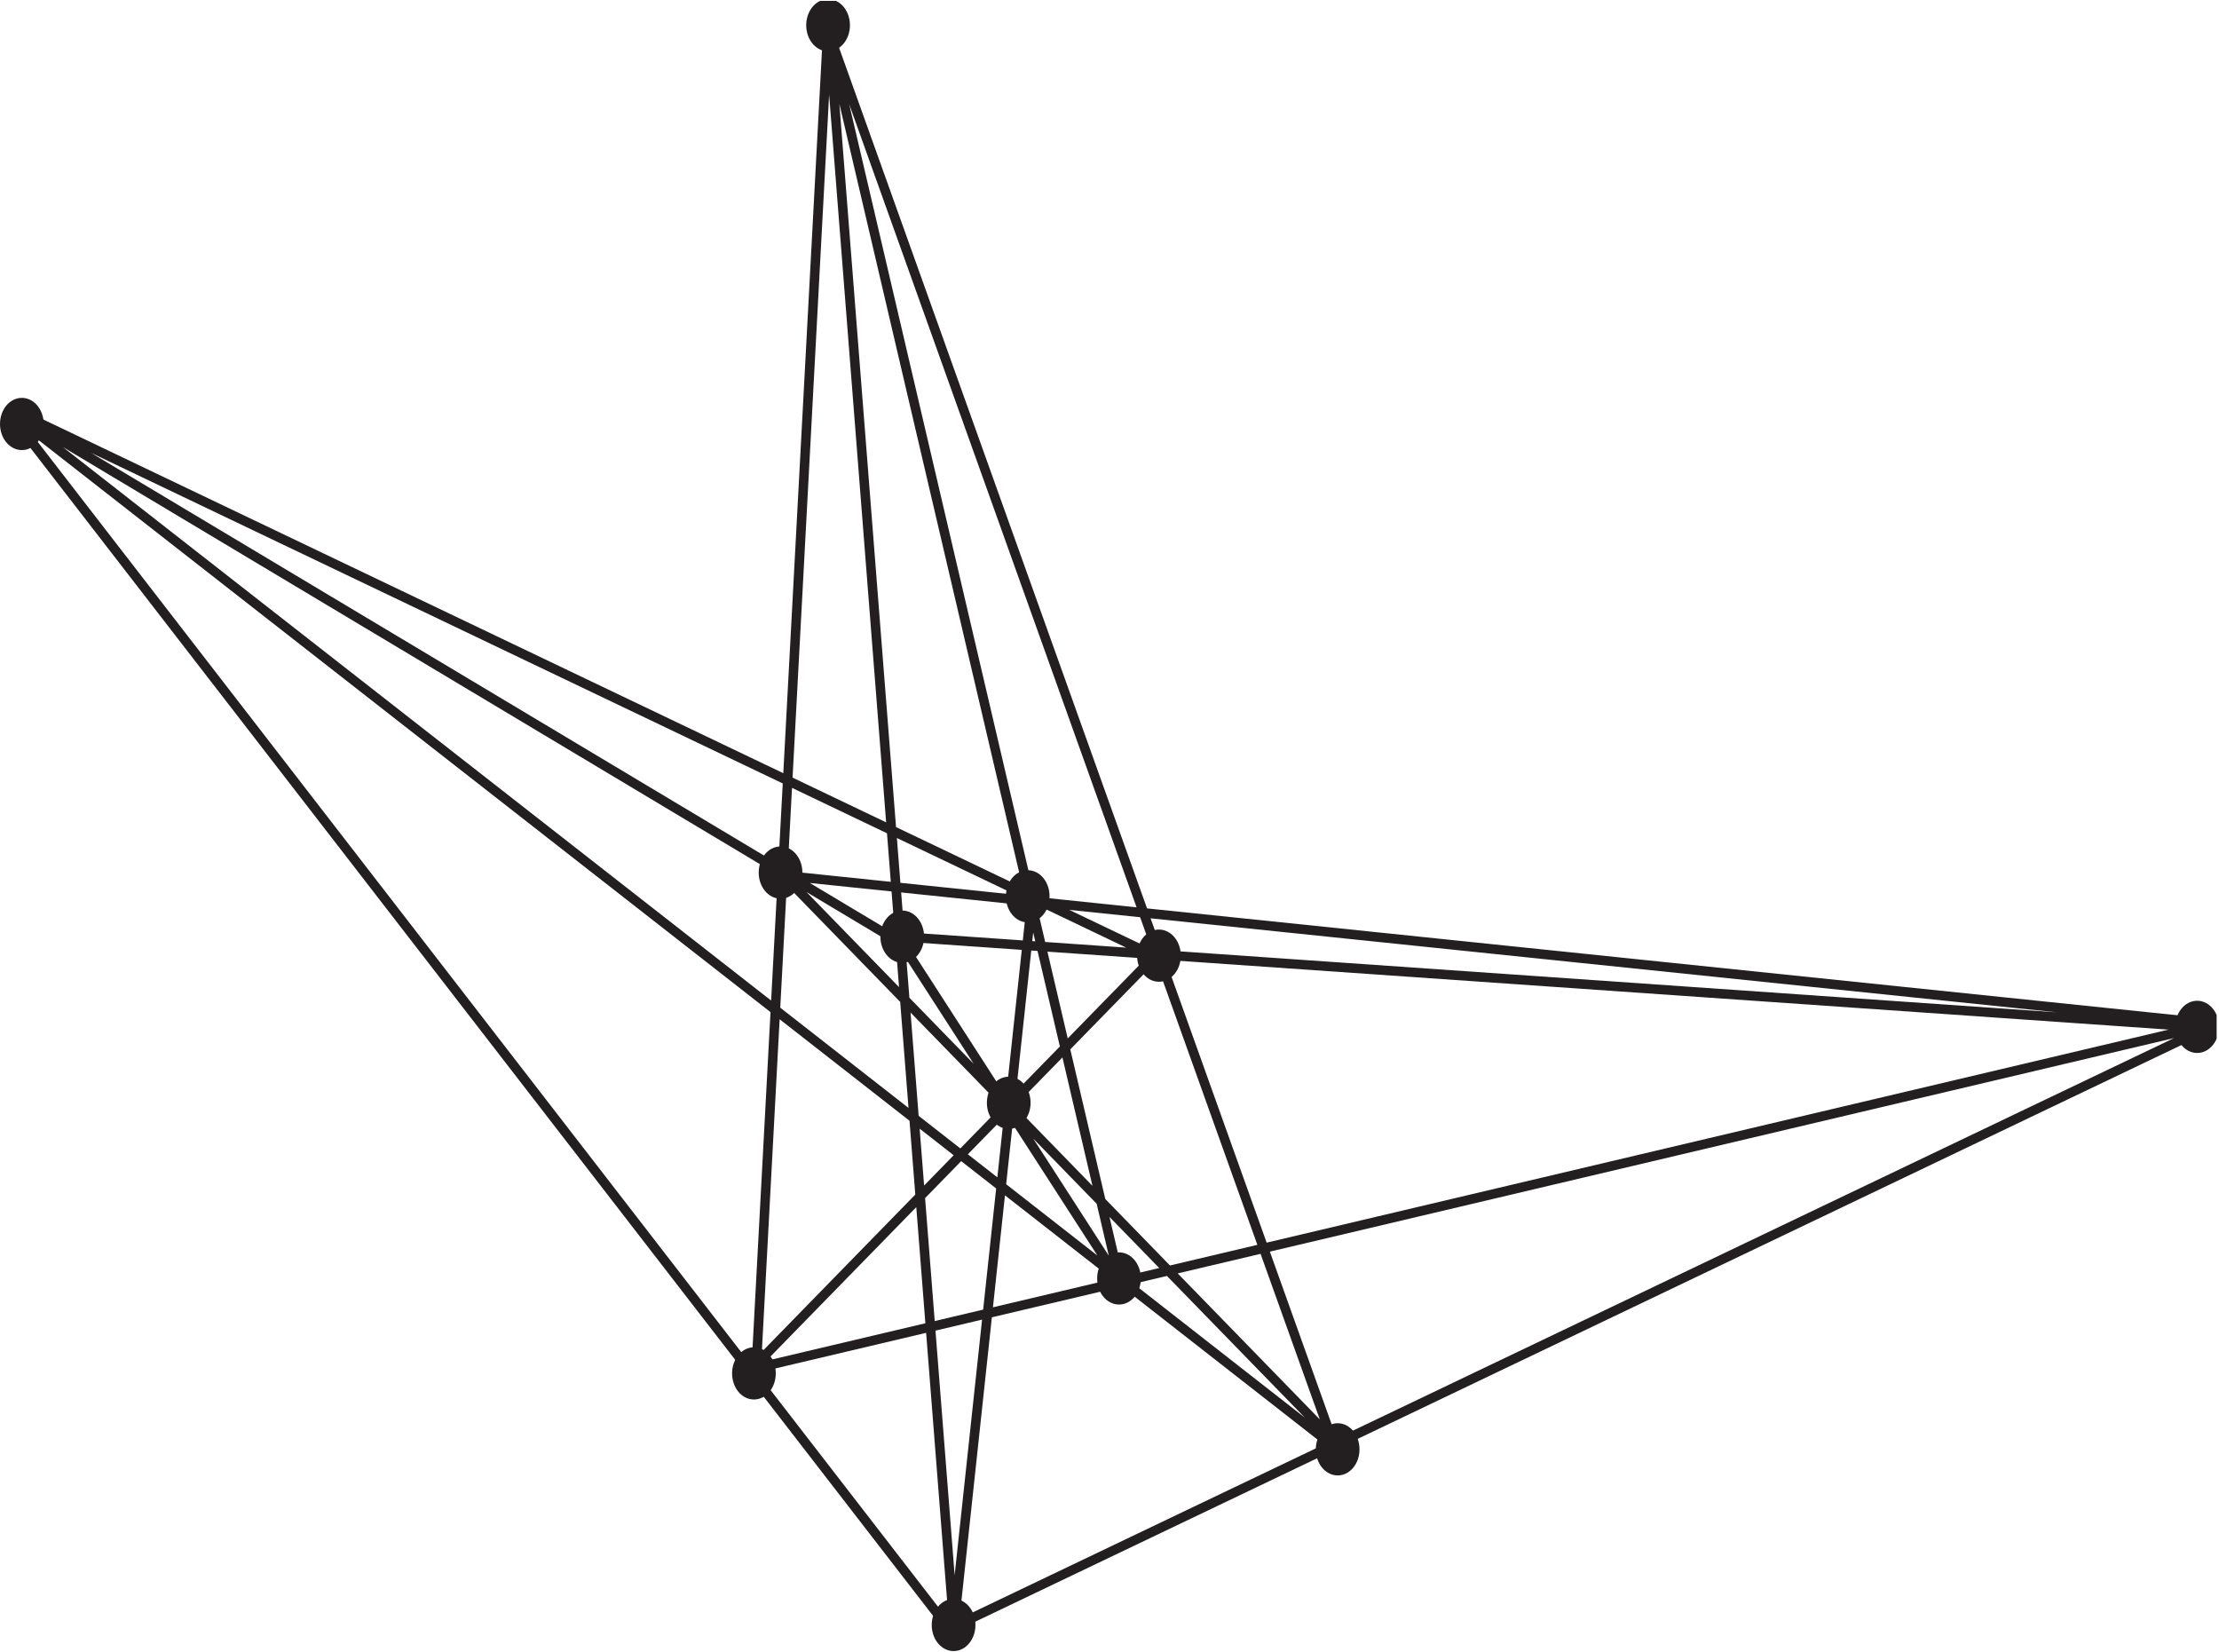 <?xml version="1.0" encoding="UTF-8"?>
<svg xmlns="http://www.w3.org/2000/svg" xmlns:xlink="http://www.w3.org/1999/xlink" width="233.75" height="174" viewBox="0 0 233.75 174">
<defs>
<clipPath id="clip-0">
<path clip-rule="nonzero" d="M 0 0.094 L 233.5 0.094 L 233.5 173.906 L 0 173.906 Z M 0 0.094 "/>
</clipPath>
<clipPath id="clip-1">
<path clip-rule="nonzero" d="M 98 168 L 103 168 L 103 173.906 L 98 173.906 Z M 98 168 "/>
</clipPath>
<clipPath id="clip-2">
<path clip-rule="nonzero" d="M 82 152 L 119 152 L 119 173.906 L 82 173.906 Z M 82 152 "/>
</clipPath>
<clipPath id="clip-3">
<path clip-rule="nonzero" d="M 85 0.094 L 89 0.094 L 89 6 L 85 6 Z M 85 0.094 "/>
</clipPath>
<clipPath id="clip-4">
<path clip-rule="nonzero" d="M 69 0.094 L 106 0.094 L 106 22 L 69 22 Z M 69 0.094 "/>
</clipPath>
<clipPath id="clip-5">
<path clip-rule="nonzero" d="M 213 89 L 233.5 89 L 233.5 127 L 213 127 Z M 213 89 "/>
</clipPath>
</defs>
<g clip-path="url(#clip-0)">
<path fill="none" stroke-width="10" stroke-linecap="butt" stroke-linejoin="miter" stroke="rgb(13.73%, 12.16%, 12.549%)" stroke-opacity="1" stroke-miterlimit="11.5" d="M 948.435 747.486 L 1180.754 387.492 M 1409.123 217.506 L 820.212 822.488 M 1178.759 392.498 L 872.299 1702.491 M 872.299 1712.502 L 796.163 290.005 M 950.429 744.984 L 27.021 1297.488 M 1216.847 732.509 L 792.174 297.513 M 1086.63 787.49 L 1004.472 22.493 M 1409.123 212.501 L 27.021 1292.483 M 1000.522 22.493 L 14.977 1297.488 M 868.31 1717.507 L 1405.095 217.506 M 1220.836 730.007 L 22.993 1302.493 M 820.251 817.483 L 2314.465 662.513 M 948.435 752.492 L 2314.465 657.507 M 794.208 297.513 L 2318.493 657.507 M 1008.538 27.498 L 2326.47 657.507 M 1004.511 30.001 L 872.299 1717.507 " transform="matrix(0.1, 0, 0, -0.1, -0, 173.907)"/>
</g>
<path fill-rule="evenodd" fill="rgb(13.73%, 12.16%, 12.549%)" fill-opacity="1" d="M 142.559 152.68 C 142.559 153.922 141.754 154.926 140.762 154.926 C 139.77 154.926 138.961 153.922 138.961 152.68 C 138.961 151.438 139.77 150.434 140.762 150.434 C 141.754 150.434 142.559 151.438 142.559 152.68 "/>
<path fill="none" stroke-width="10" stroke-linecap="butt" stroke-linejoin="miter" stroke="rgb(13.73%, 12.16%, 12.549%)" stroke-opacity="1" stroke-miterlimit="11.5" d="M 1427.111 212.501 C 1427.111 200.066 1419.055 190.016 1409.123 190.016 C 1399.19 190.016 1391.096 200.066 1391.096 212.501 C 1391.096 224.936 1399.19 234.986 1409.123 234.986 C 1419.055 234.986 1427.111 224.936 1427.111 212.501 Z M 1427.111 212.501 " transform="matrix(0.1, 0, 0, -0.1, -0, 173.907)"/>
<g clip-path="url(#clip-1)">
<path fill-rule="evenodd" fill="rgb(13.73%, 12.16%, 12.549%)" fill-opacity="1" d="M 102.145 171.16 C 102.145 172.402 101.336 173.406 100.344 173.406 C 99.352 173.406 98.543 172.402 98.543 171.16 C 98.543 169.918 99.352 168.914 100.344 168.914 C 101.336 168.914 102.145 169.918 102.145 171.16 "/>
</g>
<g clip-path="url(#clip-2)">
<path fill="none" stroke-width="10" stroke-linecap="butt" stroke-linejoin="miter" stroke="rgb(13.73%, 12.16%, 12.549%)" stroke-opacity="1" stroke-miterlimit="11.5" d="M 1022.538 27.498 C 1022.538 15.063 1014.443 5.013 1004.511 5.013 C 994.578 5.013 986.484 15.063 986.484 27.498 C 986.484 39.933 994.578 49.983 1004.511 49.983 C 1014.443 49.983 1022.538 39.933 1022.538 27.498 Z M 1022.538 27.498 " transform="matrix(0.1, 0, 0, -0.1, -0, 173.907)"/>
</g>
<path fill-rule="evenodd" fill="rgb(13.73%, 12.16%, 12.549%)" fill-opacity="1" d="M 81.133 144.688 C 81.133 145.93 80.328 146.938 79.332 146.938 C 78.34 146.938 77.535 145.93 77.535 144.688 C 77.535 143.449 78.34 142.441 79.332 142.441 C 80.328 142.441 81.133 143.449 81.133 144.688 "/>
<path fill="none" stroke-width="10" stroke-linecap="butt" stroke-linejoin="miter" stroke="rgb(13.73%, 12.16%, 12.549%)" stroke-opacity="1" stroke-miterlimit="11.5" d="M 812.196 292.508 C 812.196 280.073 804.14 269.984 794.169 269.984 C 784.236 269.984 776.181 280.073 776.181 292.508 C 776.181 304.904 784.236 314.993 794.169 314.993 C 804.14 314.993 812.196 304.904 812.196 292.508 Z M 812.196 292.508 " transform="matrix(0.1, 0, 0, -0.1, -0, 173.907)"/>
<path fill-rule="evenodd" fill="rgb(13.73%, 12.16%, 12.549%)" fill-opacity="1" d="M 119.551 134.699 C 119.551 135.941 118.742 136.945 117.75 136.945 C 116.758 136.945 115.949 135.941 115.949 134.699 C 115.949 133.457 116.758 132.453 117.75 132.453 C 118.742 132.453 119.551 133.457 119.551 134.699 "/>
<path fill="none" stroke-width="10" stroke-linecap="butt" stroke-linejoin="miter" stroke="rgb(13.73%, 12.16%, 12.549%)" stroke-opacity="1" stroke-miterlimit="11.5" d="M 1196.786 392.498 C 1196.786 380.062 1188.692 370.013 1178.759 370.013 C 1168.827 370.013 1160.732 380.062 1160.732 392.498 C 1160.732 404.933 1168.827 414.983 1178.759 414.983 C 1188.692 414.983 1196.786 404.933 1196.786 392.498 Z M 1196.786 392.498 " transform="matrix(0.1, 0, 0, -0.1, -0, 173.907)"/>
<path fill-rule="evenodd" fill="rgb(13.73%, 12.16%, 12.549%)" fill-opacity="1" d="M 123.754 100.734 C 123.754 101.977 122.945 102.984 121.953 102.984 C 120.957 102.984 120.152 101.977 120.152 100.734 C 120.152 99.496 120.957 98.488 121.953 98.488 C 122.945 98.488 123.754 99.496 123.754 100.734 "/>
<path fill="none" stroke-width="10" stroke-linecap="butt" stroke-linejoin="miter" stroke="rgb(13.73%, 12.16%, 12.549%)" stroke-opacity="1" stroke-miterlimit="11.5" d="M 1238.863 732.509 C 1238.863 720.074 1230.768 709.985 1220.836 709.985 C 1210.864 709.985 1202.808 720.074 1202.808 732.509 C 1202.808 744.905 1210.864 754.994 1220.836 754.994 C 1230.768 754.994 1238.863 744.905 1238.863 732.509 Z M 1238.863 732.509 " transform="matrix(0.1, 0, 0, -0.1, -0, 173.907)"/>
<path fill-rule="evenodd" fill="rgb(13.73%, 12.16%, 12.549%)" fill-opacity="1" d="M 109.945 94.492 C 109.945 95.734 109.141 96.738 108.145 96.738 C 107.152 96.738 106.348 95.734 106.348 94.492 C 106.348 93.25 107.152 92.246 108.145 92.246 C 109.141 92.246 109.945 93.25 109.945 94.492 "/>
<path fill="none" stroke-width="10" stroke-linecap="butt" stroke-linejoin="miter" stroke="rgb(13.73%, 12.16%, 12.549%)" stroke-opacity="1" stroke-miterlimit="11.5" d="M 1100.629 794.998 C 1100.629 782.563 1092.574 772.513 1082.602 772.513 C 1072.669 772.513 1064.614 782.563 1064.614 794.998 C 1064.614 807.433 1072.669 817.483 1082.602 817.483 C 1092.574 817.483 1100.629 807.433 1100.629 794.998 Z M 1100.629 794.998 " transform="matrix(0.1, 0, 0, -0.1, -0, 173.907)"/>
<path fill-rule="evenodd" fill="rgb(13.73%, 12.16%, 12.549%)" fill-opacity="1" d="M 83.934 91.996 C 83.934 93.234 83.129 94.242 82.137 94.242 C 81.141 94.242 80.336 93.234 80.336 91.996 C 80.336 90.754 81.141 89.746 82.137 89.746 C 83.129 89.746 83.934 90.754 83.934 91.996 "/>
<path fill="none" stroke-width="10" stroke-linecap="butt" stroke-linejoin="miter" stroke="rgb(13.73%, 12.16%, 12.549%)" stroke-opacity="1" stroke-miterlimit="11.5" d="M 840.234 819.986 C 840.234 807.59 832.178 797.501 822.246 797.501 C 812.274 797.501 804.219 807.59 804.219 819.986 C 804.219 832.421 812.274 842.51 822.246 842.51 C 832.178 842.51 840.234 832.421 840.234 819.986 Z M 840.234 819.986 " transform="matrix(0.1, 0, 0, -0.1, -0, 173.907)"/>
<path fill-rule="evenodd" fill="rgb(13.73%, 12.16%, 12.549%)" fill-opacity="1" d="M 96.742 98.738 C 96.742 99.977 95.934 100.984 94.941 100.984 C 93.949 100.984 93.141 99.977 93.141 98.738 C 93.141 97.496 93.949 96.488 94.941 96.488 C 95.934 96.488 96.742 97.496 96.742 98.738 "/>
<path fill="none" stroke-width="10" stroke-linecap="butt" stroke-linejoin="miter" stroke="rgb(13.73%, 12.16%, 12.549%)" stroke-opacity="1" stroke-miterlimit="11.5" d="M 968.457 752.492 C 968.457 740.096 960.362 730.007 950.429 730.007 C 940.497 730.007 932.402 740.096 932.402 752.492 C 932.402 764.927 940.497 775.016 950.429 775.016 C 960.362 775.016 968.457 764.927 968.457 752.492 Z M 968.457 752.492 " transform="matrix(0.1, 0, 0, -0.1, -0, 173.907)"/>
<path fill-rule="evenodd" fill="rgb(13.73%, 12.16%, 12.549%)" fill-opacity="1" d="M 107.945 116.219 C 107.945 117.461 107.137 118.465 106.145 118.465 C 105.152 118.465 104.348 117.461 104.348 116.219 C 104.348 114.977 105.152 113.973 106.145 113.973 C 107.137 113.973 107.945 114.977 107.945 116.219 "/>
<path fill="none" stroke-width="10" stroke-linecap="butt" stroke-linejoin="miter" stroke="rgb(13.73%, 12.16%, 12.549%)" stroke-opacity="1" stroke-miterlimit="11.5" d="M 1080.608 577.5 C 1080.608 565.065 1072.513 555.015 1062.581 555.015 C 1052.648 555.015 1044.593 565.065 1044.593 577.5 C 1044.593 589.935 1052.648 599.985 1062.581 599.985 C 1072.513 599.985 1080.608 589.935 1080.608 577.5 Z M 1080.608 577.5 " transform="matrix(0.1, 0, 0, -0.1, -0, 173.907)"/>
<g clip-path="url(#clip-3)">
<path fill-rule="evenodd" fill="rgb(13.73%, 12.16%, 12.549%)" fill-opacity="1" d="M 88.938 2.84 C 88.938 4.082 88.129 5.086 87.137 5.086 C 86.145 5.086 85.336 4.082 85.336 2.84 C 85.336 1.598 86.145 0.594 87.137 0.594 C 88.129 0.594 88.938 1.598 88.938 2.84 "/>
</g>
<g clip-path="url(#clip-4)">
<path fill="none" stroke-width="10" stroke-linecap="butt" stroke-linejoin="miter" stroke="rgb(13.73%, 12.16%, 12.549%)" stroke-opacity="1" stroke-miterlimit="11.5" d="M 890.326 1712.502 C 890.326 1700.067 882.232 1690.017 872.299 1690.017 C 862.367 1690.017 854.272 1700.067 854.272 1712.502 C 854.272 1724.937 862.367 1734.987 872.299 1734.987 C 882.232 1734.987 890.326 1724.937 890.326 1712.502 Z M 890.326 1712.502 " transform="matrix(0.1, 0, 0, -0.1, -0, 173.907)"/>
</g>
<path fill-rule="evenodd" fill="rgb(13.73%, 12.16%, 12.549%)" fill-opacity="1" d="M 4.098 44.797 C 4.098 46.035 3.293 47.043 2.301 47.043 C 1.305 47.043 0.5 46.035 0.5 44.797 C 0.5 43.555 1.305 42.547 2.301 42.547 C 3.293 42.547 4.098 43.555 4.098 44.797 "/>
<path fill="none" stroke-width="10" stroke-linecap="butt" stroke-linejoin="miter" stroke="rgb(13.73%, 12.16%, 12.549%)" stroke-opacity="1" stroke-miterlimit="11.5" d="M 41.02 1292.483 C 41.02 1280.087 32.965 1269.998 23.032 1269.998 C 13.061 1269.998 5.005 1280.087 5.005 1292.483 C 5.005 1304.918 13.061 1315.007 23.032 1315.007 C 32.965 1315.007 41.02 1304.918 41.02 1292.483 Z M 41.02 1292.483 " transform="matrix(0.1, 0, 0, -0.1, -0, 173.907)"/>
<path fill-rule="evenodd" fill="rgb(13.73%, 12.16%, 12.549%)" fill-opacity="1" d="M 233 108.227 C 233 109.469 232.195 110.477 231.203 110.477 C 230.207 110.477 229.402 109.469 229.402 108.227 C 229.402 106.988 230.207 105.98 231.203 105.98 C 232.195 105.98 233 106.988 233 108.227 "/>
<g clip-path="url(#clip-5)">
<path fill="none" stroke-width="10" stroke-linecap="butt" stroke-linejoin="miter" stroke="rgb(13.73%, 12.16%, 12.549%)" stroke-opacity="1" stroke-miterlimit="11.5" d="M 2332.492 657.507 C 2332.492 645.072 2324.436 634.983 2314.504 634.983 C 2304.532 634.983 2296.477 645.072 2296.477 657.507 C 2296.477 669.903 2304.532 679.992 2314.504 679.992 C 2324.436 679.992 2332.492 669.903 2332.492 657.507 Z M 2332.492 657.507 " transform="matrix(0.1, 0, 0, -0.1, -0, 173.907)"/>
</g>
</svg>

